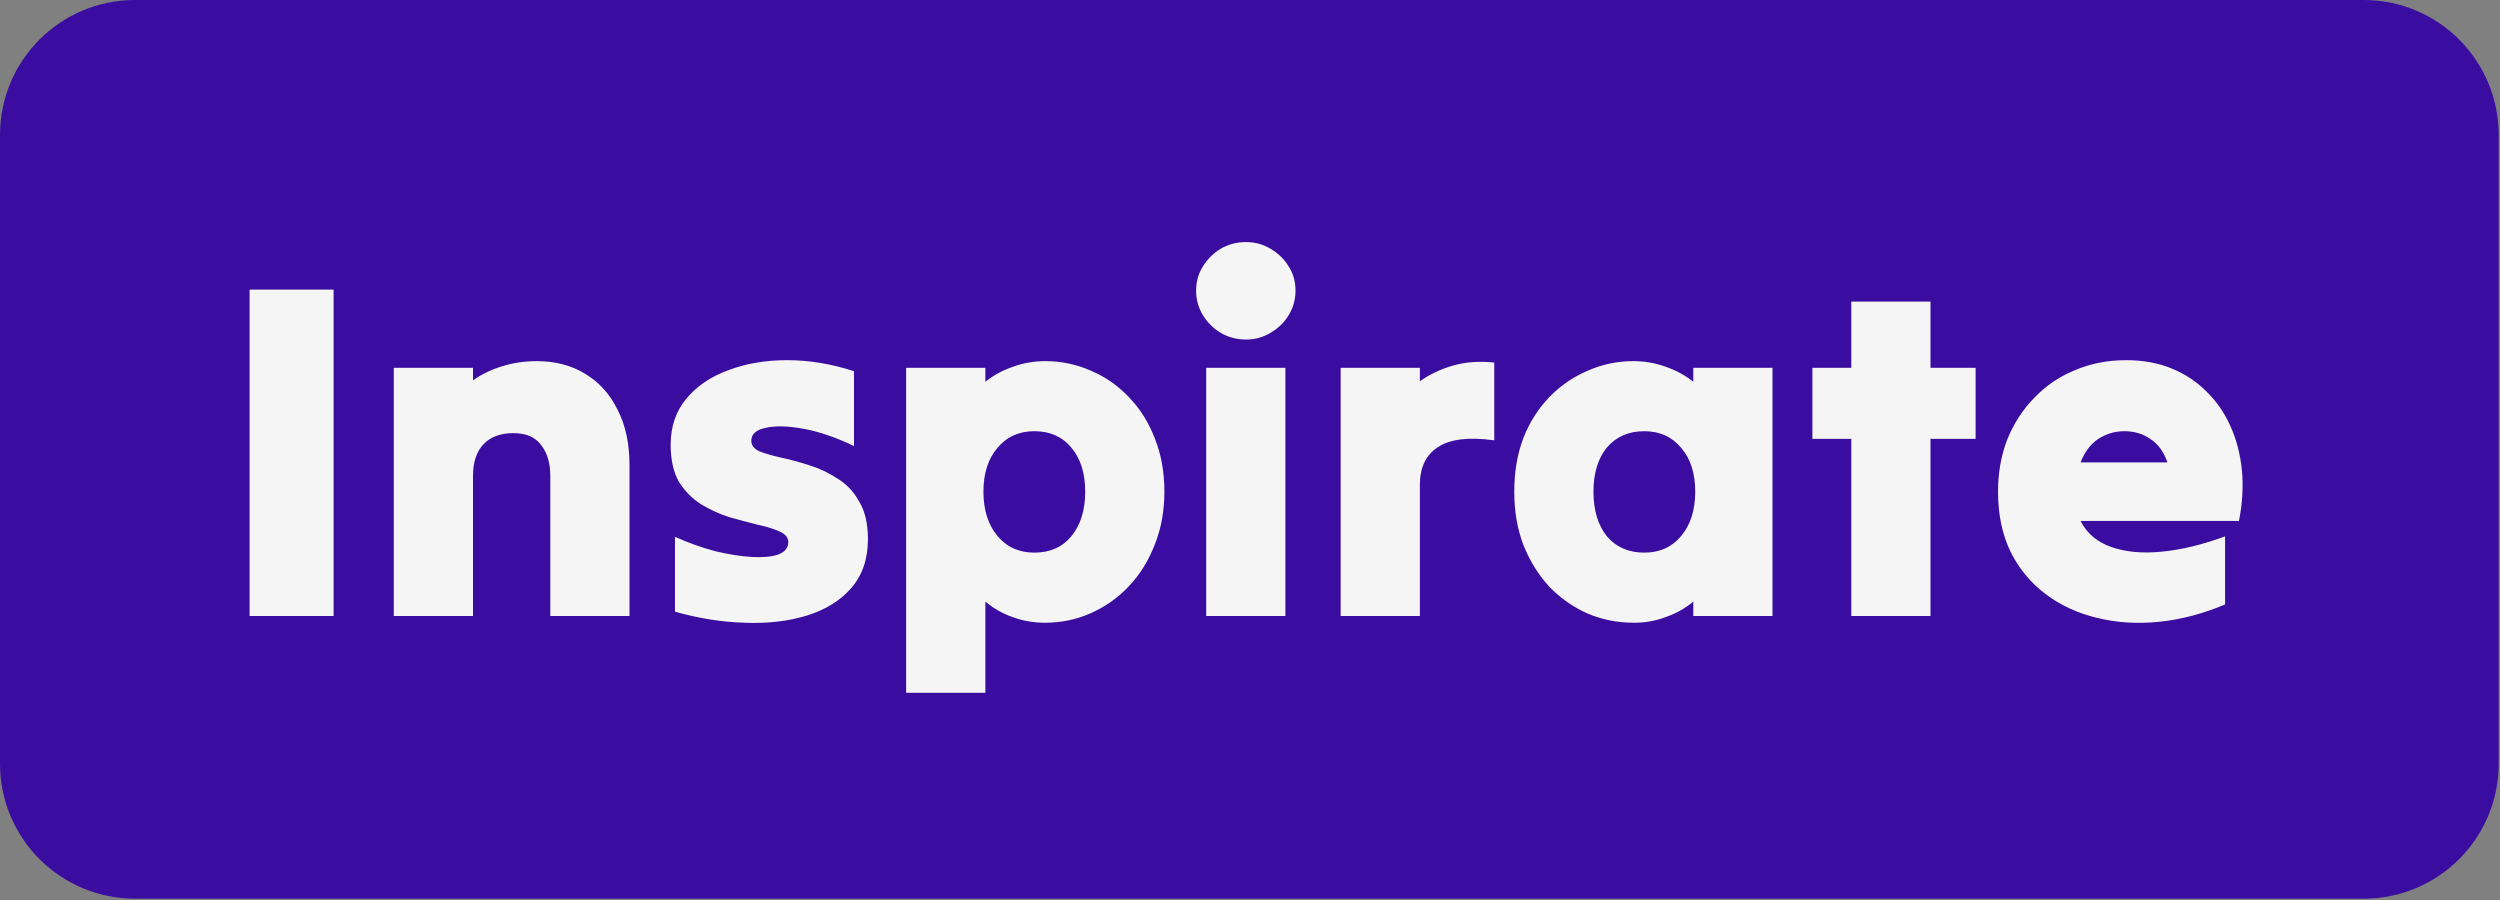 <svg width="75" height="27" viewBox="0 0 75 27" fill="none" xmlns="http://www.w3.org/2000/svg">
<rect x="0" y="0" width="75" height="27" fill="#808080" stroke="none"/>
<path d="M0 4.05C0 1.813 1.813 0 4.05 0H70.91C73.147 0 74.96 1.813 74.96 4.05V22.91C74.96 25.147 73.147 26.96 70.91 26.96H4.05C1.813 26.96 0 25.147 0 22.91V4.05Z" fill="#3A0CA0"/>
<path d="M7.488 18.48C7.488 16.867 7.488 15.235 7.488 13.584C7.488 11.933 7.488 10.301 7.488 8.688C7.91 8.688 8.333 8.688 8.755 8.688C9.178 8.688 9.595 8.688 10.008 8.688C10.008 10.301 10.008 11.933 10.008 13.584C10.008 15.235 10.008 16.867 10.008 18.48C9.595 18.48 9.178 18.48 8.755 18.48C8.333 18.48 7.91 18.48 7.488 18.48ZM11.814 18.48C11.814 17.251 11.814 16.013 11.814 14.765C11.814 13.507 11.814 12.264 11.814 11.035C12.208 11.035 12.606 11.035 13.009 11.035C13.413 11.035 13.806 11.035 14.19 11.035C14.19 11.102 14.19 11.165 14.19 11.222C14.19 11.28 14.19 11.342 14.19 11.41C14.449 11.227 14.737 11.088 15.054 10.992C15.381 10.886 15.731 10.834 16.105 10.834C16.653 10.834 17.133 10.958 17.545 11.208C17.968 11.458 18.294 11.818 18.525 12.288C18.765 12.749 18.885 13.306 18.885 13.958C18.885 14.707 18.885 15.461 18.885 16.219C18.885 16.978 18.885 17.731 18.885 18.48C18.501 18.48 18.107 18.48 17.704 18.48C17.301 18.48 16.902 18.48 16.509 18.48C16.509 17.789 16.509 17.088 16.509 16.378C16.509 15.667 16.509 14.966 16.509 14.275C16.509 13.891 16.417 13.584 16.235 13.354C16.062 13.114 15.784 12.994 15.4 12.994C15.016 12.994 14.718 13.104 14.507 13.325C14.296 13.546 14.19 13.862 14.19 14.275C14.19 14.966 14.19 15.667 14.19 16.378C14.19 17.088 14.19 17.789 14.19 18.48C13.806 18.48 13.413 18.48 13.009 18.48C12.606 18.48 12.208 18.48 11.814 18.48ZM26.038 16.176C26.038 16.771 25.87 17.261 25.534 17.645C25.208 18.019 24.766 18.293 24.209 18.466C23.652 18.638 23.029 18.71 22.337 18.682C21.656 18.662 20.96 18.552 20.249 18.35C20.249 17.986 20.249 17.611 20.249 17.227C20.249 16.843 20.249 16.469 20.249 16.104C20.652 16.286 21.056 16.43 21.459 16.536C21.862 16.632 22.227 16.69 22.553 16.709C22.88 16.728 23.144 16.704 23.345 16.637C23.547 16.56 23.648 16.435 23.648 16.262C23.648 16.128 23.561 16.022 23.389 15.946C23.225 15.869 23.009 15.802 22.741 15.744C22.472 15.677 22.184 15.6 21.877 15.514C21.579 15.418 21.296 15.288 21.027 15.125C20.758 14.952 20.537 14.726 20.364 14.448C20.201 14.16 20.12 13.79 20.12 13.339C20.12 12.802 20.273 12.346 20.581 11.971C20.897 11.587 21.32 11.299 21.848 11.107C22.376 10.906 22.966 10.805 23.619 10.805C24.272 10.805 24.939 10.915 25.62 11.136C25.62 11.501 25.62 11.875 25.62 12.259C25.62 12.643 25.62 13.018 25.62 13.382C25.083 13.123 24.579 12.95 24.108 12.864C23.638 12.778 23.259 12.768 22.971 12.835C22.683 12.893 22.539 13.022 22.539 13.224C22.539 13.358 22.62 13.464 22.784 13.541C22.956 13.608 23.172 13.67 23.432 13.728C23.701 13.786 23.984 13.862 24.281 13.958C24.588 14.054 24.872 14.189 25.131 14.362C25.4 14.525 25.616 14.755 25.779 15.053C25.952 15.341 26.038 15.715 26.038 16.176ZM29.561 20.784C29.177 20.784 28.783 20.784 28.38 20.784C27.977 20.784 27.578 20.784 27.184 20.784C27.184 19.181 27.184 17.558 27.184 15.917C27.184 14.266 27.184 12.638 27.184 11.035C27.578 11.035 27.977 11.035 28.38 11.035C28.783 11.035 29.177 11.035 29.561 11.035C29.561 11.102 29.561 11.17 29.561 11.237C29.561 11.304 29.561 11.376 29.561 11.453C29.8 11.261 30.074 11.112 30.381 11.006C30.689 10.891 31.015 10.834 31.36 10.834C31.84 10.834 32.297 10.93 32.728 11.122C33.16 11.304 33.54 11.568 33.866 11.914C34.202 12.259 34.461 12.672 34.644 13.152C34.836 13.632 34.932 14.165 34.932 14.75C34.932 15.326 34.836 15.854 34.644 16.334C34.461 16.814 34.202 17.232 33.866 17.587C33.54 17.933 33.16 18.202 32.728 18.394C32.297 18.586 31.836 18.682 31.346 18.682C31 18.682 30.674 18.624 30.367 18.509C30.069 18.403 29.8 18.25 29.561 18.048C29.561 18.499 29.561 18.955 29.561 19.416C29.561 19.877 29.561 20.333 29.561 20.784ZM31.029 16.579C31.5 16.579 31.869 16.416 32.138 16.09C32.416 15.754 32.556 15.307 32.556 14.75C32.556 14.194 32.416 13.752 32.138 13.426C31.869 13.099 31.5 12.936 31.029 12.936C30.569 12.936 30.199 13.104 29.921 13.44C29.642 13.766 29.503 14.203 29.503 14.75C29.503 15.298 29.642 15.739 29.921 16.075C30.199 16.411 30.569 16.579 31.029 16.579ZM37.381 10.186C37.103 10.186 36.849 10.118 36.618 9.984C36.397 9.85 36.22 9.672 36.085 9.451C35.951 9.23 35.884 8.986 35.884 8.717C35.884 8.448 35.951 8.208 36.085 7.997C36.22 7.776 36.397 7.598 36.618 7.464C36.849 7.33 37.103 7.262 37.381 7.262C37.65 7.262 37.895 7.33 38.116 7.464C38.346 7.598 38.529 7.776 38.663 7.997C38.797 8.208 38.865 8.448 38.865 8.717C38.865 8.986 38.797 9.23 38.663 9.451C38.529 9.672 38.346 9.85 38.116 9.984C37.895 10.118 37.65 10.186 37.381 10.186ZM36.186 18.48C36.186 17.251 36.186 16.013 36.186 14.765C36.186 13.507 36.186 12.264 36.186 11.035C36.58 11.035 36.978 11.035 37.381 11.035C37.785 11.035 38.178 11.035 38.562 11.035C38.562 12.264 38.562 13.507 38.562 14.765C38.562 16.013 38.562 17.251 38.562 18.48C38.178 18.48 37.785 18.48 37.381 18.48C36.978 18.48 36.58 18.48 36.186 18.48ZM40.22 18.48C40.22 17.251 40.22 16.013 40.22 14.765C40.22 13.507 40.22 12.264 40.22 11.035C40.614 11.035 41.012 11.035 41.416 11.035C41.819 11.035 42.212 11.035 42.596 11.035C42.596 11.102 42.596 11.17 42.596 11.237C42.596 11.304 42.596 11.371 42.596 11.438C42.894 11.227 43.23 11.069 43.604 10.963C43.979 10.858 44.387 10.829 44.828 10.877C44.828 11.261 44.828 11.65 44.828 12.043C44.828 12.437 44.828 12.826 44.828 13.21C44.07 13.104 43.508 13.171 43.144 13.411C42.779 13.642 42.596 14.021 42.596 14.549C42.596 15.192 42.596 15.845 42.596 16.507C42.596 17.17 42.596 17.827 42.596 18.48C42.212 18.48 41.819 18.48 41.416 18.48C41.012 18.48 40.614 18.48 40.22 18.48ZM50.799 18.48C50.799 18.403 50.799 18.331 50.799 18.264C50.799 18.187 50.799 18.115 50.799 18.048C50.559 18.25 50.286 18.403 49.979 18.509C49.681 18.624 49.359 18.682 49.014 18.682C48.524 18.682 48.063 18.59 47.631 18.408C47.199 18.216 46.815 17.947 46.479 17.602C46.153 17.246 45.894 16.829 45.702 16.349C45.519 15.869 45.428 15.336 45.428 14.75C45.428 14.155 45.519 13.618 45.702 13.138C45.894 12.658 46.153 12.25 46.479 11.914C46.815 11.568 47.199 11.304 47.631 11.122C48.063 10.93 48.519 10.834 48.999 10.834C49.345 10.834 49.671 10.891 49.979 11.006C50.286 11.112 50.559 11.261 50.799 11.453C50.799 11.376 50.799 11.304 50.799 11.237C50.799 11.17 50.799 11.102 50.799 11.035C51.193 11.035 51.591 11.035 51.995 11.035C52.398 11.035 52.791 11.035 53.175 11.035C53.175 12.264 53.175 13.507 53.175 14.765C53.175 16.013 53.175 17.251 53.175 18.48C52.791 18.48 52.398 18.48 51.995 18.48C51.591 18.48 51.193 18.48 50.799 18.48ZM49.331 16.579C49.791 16.579 50.161 16.411 50.439 16.075C50.718 15.739 50.857 15.298 50.857 14.75C50.857 14.203 50.718 13.766 50.439 13.44C50.161 13.104 49.791 12.936 49.331 12.936C48.86 12.936 48.486 13.099 48.207 13.426C47.939 13.752 47.804 14.194 47.804 14.75C47.804 15.307 47.939 15.754 48.207 16.09C48.486 16.416 48.86 16.579 49.331 16.579ZM55.539 18.48C55.539 17.597 55.539 16.709 55.539 15.816C55.539 14.923 55.539 14.04 55.539 13.166C55.347 13.166 55.15 13.166 54.948 13.166C54.756 13.166 54.564 13.166 54.372 13.166C54.372 12.811 54.372 12.456 54.372 12.101C54.372 11.746 54.372 11.39 54.372 11.035C54.564 11.035 54.756 11.035 54.948 11.035C55.15 11.035 55.347 11.035 55.539 11.035C55.539 10.699 55.539 10.368 55.539 10.042C55.539 9.706 55.539 9.374 55.539 9.048C55.932 9.048 56.331 9.048 56.734 9.048C57.137 9.048 57.531 9.048 57.915 9.048C57.915 9.374 57.915 9.706 57.915 10.042C57.915 10.368 57.915 10.699 57.915 11.035C58.136 11.035 58.361 11.035 58.592 11.035C58.822 11.035 59.047 11.035 59.268 11.035C59.268 11.39 59.268 11.746 59.268 12.101C59.268 12.456 59.268 12.811 59.268 13.166C59.047 13.166 58.822 13.166 58.592 13.166C58.361 13.166 58.136 13.166 57.915 13.166C57.915 14.04 57.915 14.923 57.915 15.816C57.915 16.709 57.915 17.597 57.915 18.48C57.531 18.48 57.137 18.48 56.734 18.48C56.331 18.48 55.932 18.48 55.539 18.48ZM66.752 18.134C66.09 18.413 65.432 18.586 64.779 18.653C64.126 18.72 63.507 18.682 62.922 18.538C62.346 18.403 61.832 18.168 61.381 17.832C60.929 17.496 60.574 17.069 60.315 16.55C60.066 16.032 59.941 15.432 59.941 14.75C59.941 14.184 60.032 13.666 60.214 13.195C60.406 12.715 60.675 12.298 61.021 11.942C61.366 11.578 61.774 11.299 62.245 11.107C62.715 10.906 63.229 10.805 63.785 10.805C64.285 10.805 64.736 10.886 65.139 11.05C65.542 11.213 65.893 11.443 66.19 11.741C66.488 12.029 66.728 12.374 66.91 12.778C67.093 13.181 67.208 13.622 67.256 14.102C67.304 14.582 67.275 15.091 67.169 15.629C66.382 15.629 65.59 15.629 64.793 15.629C63.997 15.629 63.205 15.629 62.417 15.629C62.6 15.994 62.902 16.253 63.325 16.406C63.757 16.56 64.266 16.608 64.851 16.55C65.446 16.493 66.08 16.339 66.752 16.09C66.752 16.426 66.752 16.766 66.752 17.112C66.752 17.458 66.752 17.798 66.752 18.134ZM63.728 12.936C63.45 12.936 63.19 13.013 62.95 13.166C62.72 13.32 62.542 13.555 62.417 13.872C62.849 13.872 63.282 13.872 63.714 13.872C64.155 13.872 64.592 13.872 65.024 13.872C64.909 13.546 64.736 13.31 64.505 13.166C64.285 13.013 64.025 12.936 63.728 12.936Z" fill="#F5F5F5"/>
</svg>
